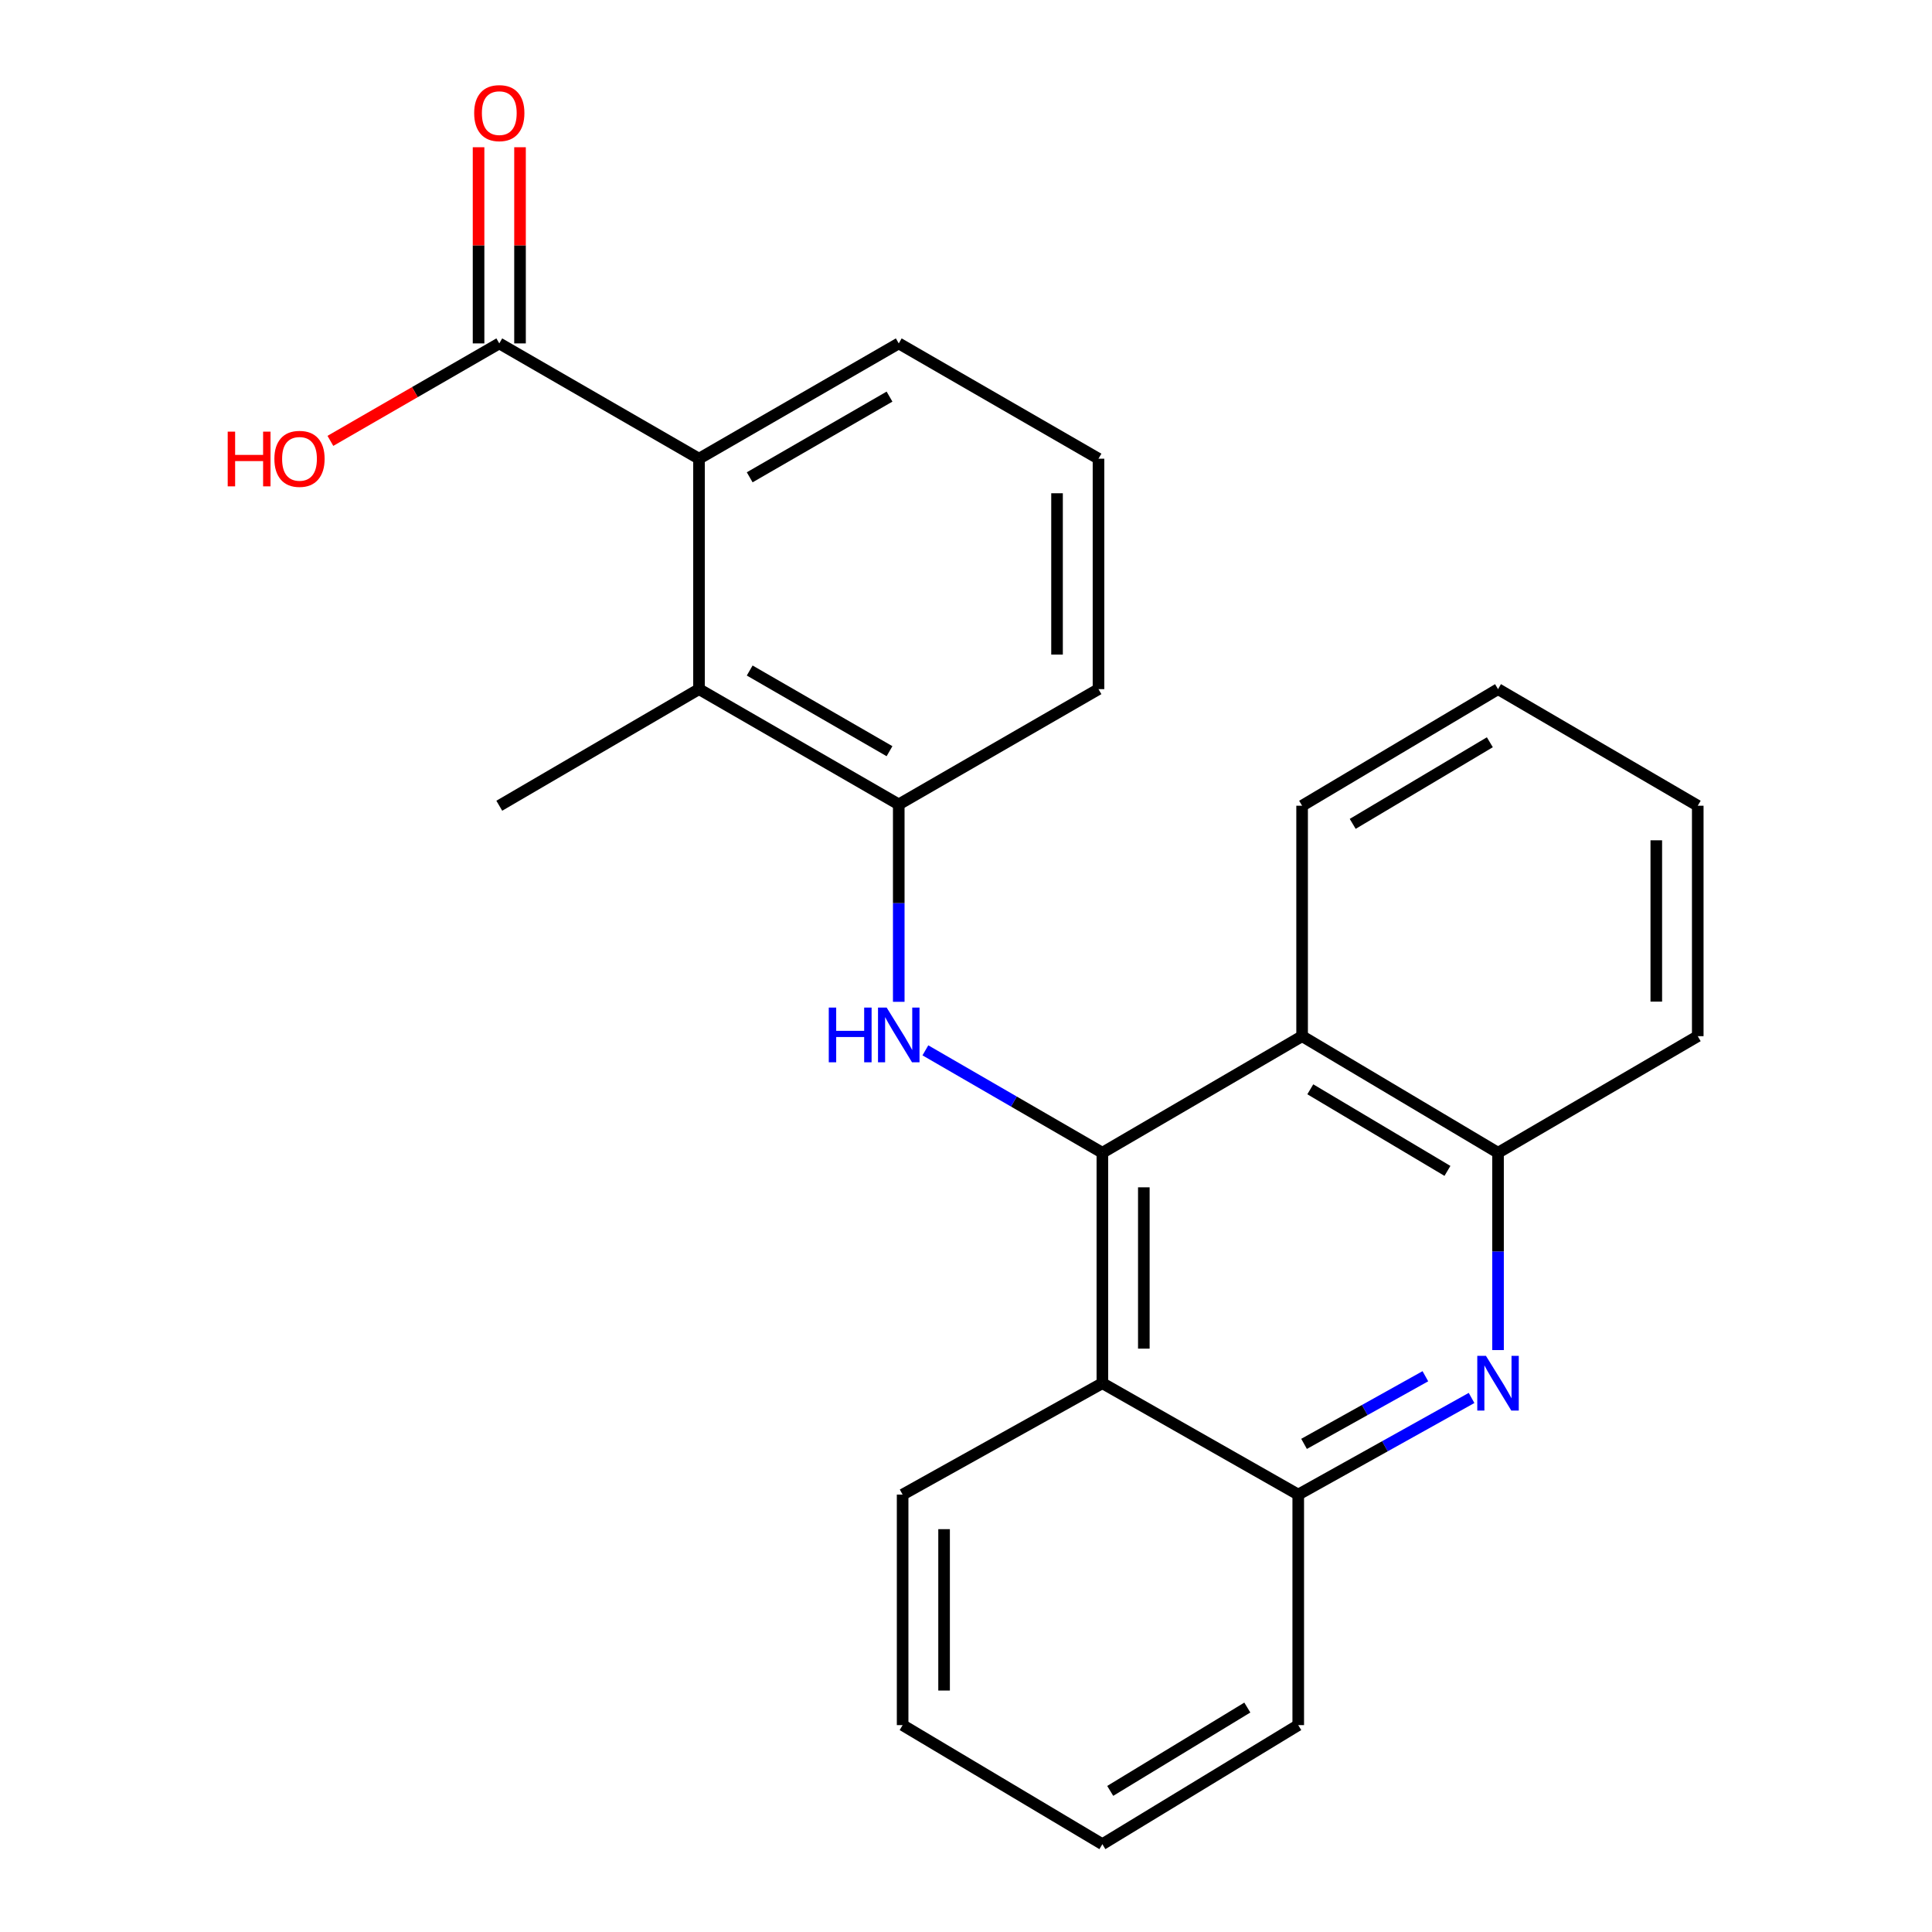 <?xml version='1.0' encoding='iso-8859-1'?>
<svg version='1.1' baseProfile='full'
              xmlns='http://www.w3.org/2000/svg'
                      xmlns:rdkit='http://www.rdkit.org/xml'
                      xmlns:xlink='http://www.w3.org/1999/xlink'
                  xml:space='preserve'
width='1000px' height='1000px' viewBox='0 0 1000 1000'>
<!-- END OF HEADER -->
<rect style='opacity:1.0;fill:#FFFFFF;stroke:none' width='1000' height='1000' x='0' y='0'> </rect>
<path class='bond-0' d='M 570.584,596.661 L 524.781,570.159' style='fill:none;fill-rule:evenodd;stroke:#000000;stroke-width:6px;stroke-linecap:butt;stroke-linejoin:miter;stroke-opacity:1' />
<path class='bond-0' d='M 524.781,570.159 L 478.978,543.656' style='fill:none;fill-rule:evenodd;stroke:#0000FF;stroke-width:6px;stroke-linecap:butt;stroke-linejoin:miter;stroke-opacity:1' />
<path class='bond-2' d='M 570.584,596.661 L 673.971,536.324' style='fill:none;fill-rule:evenodd;stroke:#000000;stroke-width:6px;stroke-linecap:butt;stroke-linejoin:miter;stroke-opacity:1' />
<path class='bond-3' d='M 570.584,596.661 L 570.584,715.94' style='fill:none;fill-rule:evenodd;stroke:#000000;stroke-width:6px;stroke-linecap:butt;stroke-linejoin:miter;stroke-opacity:1' />
<path class='bond-3' d='M 592.043,614.553 L 592.043,698.048' style='fill:none;fill-rule:evenodd;stroke:#000000;stroke-width:6px;stroke-linecap:butt;stroke-linejoin:miter;stroke-opacity:1' />
<path class='bond-4' d='M 465.194,518.538 L 465.194,467.446' style='fill:none;fill-rule:evenodd;stroke:#0000FF;stroke-width:6px;stroke-linecap:butt;stroke-linejoin:miter;stroke-opacity:1' />
<path class='bond-4' d='M 465.194,467.446 L 465.194,416.354' style='fill:none;fill-rule:evenodd;stroke:#000000;stroke-width:6px;stroke-linecap:butt;stroke-linejoin:miter;stroke-opacity:1' />
<path class='bond-1' d='M 761.679,723.578 L 716.823,748.586' style='fill:none;fill-rule:evenodd;stroke:#0000FF;stroke-width:6px;stroke-linecap:butt;stroke-linejoin:miter;stroke-opacity:1' />
<path class='bond-1' d='M 716.823,748.586 L 671.968,773.595' style='fill:none;fill-rule:evenodd;stroke:#000000;stroke-width:6px;stroke-linecap:butt;stroke-linejoin:miter;stroke-opacity:1' />
<path class='bond-1' d='M 737.772,712.337 L 706.373,729.843' style='fill:none;fill-rule:evenodd;stroke:#0000FF;stroke-width:6px;stroke-linecap:butt;stroke-linejoin:miter;stroke-opacity:1' />
<path class='bond-1' d='M 706.373,729.843 L 674.975,747.349' style='fill:none;fill-rule:evenodd;stroke:#000000;stroke-width:6px;stroke-linecap:butt;stroke-linejoin:miter;stroke-opacity:1' />
<path class='bond-24' d='M 775.379,698.798 L 775.379,647.73' style='fill:none;fill-rule:evenodd;stroke:#0000FF;stroke-width:6px;stroke-linecap:butt;stroke-linejoin:miter;stroke-opacity:1' />
<path class='bond-24' d='M 775.379,647.73 L 775.379,596.661' style='fill:none;fill-rule:evenodd;stroke:#000000;stroke-width:6px;stroke-linecap:butt;stroke-linejoin:miter;stroke-opacity:1' />
<path class='bond-7' d='M 673.971,536.324 L 775.379,596.661' style='fill:none;fill-rule:evenodd;stroke:#000000;stroke-width:6px;stroke-linecap:butt;stroke-linejoin:miter;stroke-opacity:1' />
<path class='bond-7' d='M 678.209,563.817 L 749.195,606.053' style='fill:none;fill-rule:evenodd;stroke:#000000;stroke-width:6px;stroke-linecap:butt;stroke-linejoin:miter;stroke-opacity:1' />
<path class='bond-14' d='M 673.971,536.324 L 673.971,417.046' style='fill:none;fill-rule:evenodd;stroke:#000000;stroke-width:6px;stroke-linecap:butt;stroke-linejoin:miter;stroke-opacity:1' />
<path class='bond-8' d='M 570.584,715.94 L 671.968,773.595' style='fill:none;fill-rule:evenodd;stroke:#000000;stroke-width:6px;stroke-linecap:butt;stroke-linejoin:miter;stroke-opacity:1' />
<path class='bond-13' d='M 570.584,715.94 L 467.197,773.595' style='fill:none;fill-rule:evenodd;stroke:#000000;stroke-width:6px;stroke-linecap:butt;stroke-linejoin:miter;stroke-opacity:1' />
<path class='bond-5' d='M 465.194,416.354 L 361.807,356.697' style='fill:none;fill-rule:evenodd;stroke:#000000;stroke-width:6px;stroke-linecap:butt;stroke-linejoin:miter;stroke-opacity:1' />
<path class='bond-5' d='M 460.411,388.819 L 388.04,347.059' style='fill:none;fill-rule:evenodd;stroke:#000000;stroke-width:6px;stroke-linecap:butt;stroke-linejoin:miter;stroke-opacity:1' />
<path class='bond-15' d='M 465.194,416.354 L 568.581,356.697' style='fill:none;fill-rule:evenodd;stroke:#000000;stroke-width:6px;stroke-linecap:butt;stroke-linejoin:miter;stroke-opacity:1' />
<path class='bond-6' d='M 361.807,356.697 L 361.807,237.418' style='fill:none;fill-rule:evenodd;stroke:#000000;stroke-width:6px;stroke-linecap:butt;stroke-linejoin:miter;stroke-opacity:1' />
<path class='bond-16' d='M 361.807,356.697 L 258.432,417.046' style='fill:none;fill-rule:evenodd;stroke:#000000;stroke-width:6px;stroke-linecap:butt;stroke-linejoin:miter;stroke-opacity:1' />
<path class='bond-9' d='M 361.807,237.418 L 258.432,177.749' style='fill:none;fill-rule:evenodd;stroke:#000000;stroke-width:6px;stroke-linecap:butt;stroke-linejoin:miter;stroke-opacity:1' />
<path class='bond-27' d='M 361.807,237.418 L 465.194,177.749' style='fill:none;fill-rule:evenodd;stroke:#000000;stroke-width:6px;stroke-linecap:butt;stroke-linejoin:miter;stroke-opacity:1' />
<path class='bond-27' d='M 388.042,247.054 L 460.413,205.285' style='fill:none;fill-rule:evenodd;stroke:#000000;stroke-width:6px;stroke-linecap:butt;stroke-linejoin:miter;stroke-opacity:1' />
<path class='bond-17' d='M 775.379,596.661 L 878.754,536.324' style='fill:none;fill-rule:evenodd;stroke:#000000;stroke-width:6px;stroke-linecap:butt;stroke-linejoin:miter;stroke-opacity:1' />
<path class='bond-18' d='M 671.968,773.595 L 671.968,892.921' style='fill:none;fill-rule:evenodd;stroke:#000000;stroke-width:6px;stroke-linecap:butt;stroke-linejoin:miter;stroke-opacity:1' />
<path class='bond-10' d='M 269.162,177.749 L 269.162,126.98' style='fill:none;fill-rule:evenodd;stroke:#000000;stroke-width:6px;stroke-linecap:butt;stroke-linejoin:miter;stroke-opacity:1' />
<path class='bond-10' d='M 269.162,126.98 L 269.162,76.212' style='fill:none;fill-rule:evenodd;stroke:#FF0000;stroke-width:6px;stroke-linecap:butt;stroke-linejoin:miter;stroke-opacity:1' />
<path class='bond-10' d='M 247.702,177.749 L 247.702,126.98' style='fill:none;fill-rule:evenodd;stroke:#000000;stroke-width:6px;stroke-linecap:butt;stroke-linejoin:miter;stroke-opacity:1' />
<path class='bond-10' d='M 247.702,126.98 L 247.702,76.212' style='fill:none;fill-rule:evenodd;stroke:#FF0000;stroke-width:6px;stroke-linecap:butt;stroke-linejoin:miter;stroke-opacity:1' />
<path class='bond-11' d='M 258.432,177.749 L 214.719,202.972' style='fill:none;fill-rule:evenodd;stroke:#000000;stroke-width:6px;stroke-linecap:butt;stroke-linejoin:miter;stroke-opacity:1' />
<path class='bond-11' d='M 214.719,202.972 L 171.006,228.195' style='fill:none;fill-rule:evenodd;stroke:#FF0000;stroke-width:6px;stroke-linecap:butt;stroke-linejoin:miter;stroke-opacity:1' />
<path class='bond-12' d='M 465.194,177.749 L 568.581,237.418' style='fill:none;fill-rule:evenodd;stroke:#000000;stroke-width:6px;stroke-linecap:butt;stroke-linejoin:miter;stroke-opacity:1' />
<path class='bond-20' d='M 467.197,773.595 L 467.197,892.921' style='fill:none;fill-rule:evenodd;stroke:#000000;stroke-width:6px;stroke-linecap:butt;stroke-linejoin:miter;stroke-opacity:1' />
<path class='bond-20' d='M 488.656,791.494 L 488.656,875.022' style='fill:none;fill-rule:evenodd;stroke:#000000;stroke-width:6px;stroke-linecap:butt;stroke-linejoin:miter;stroke-opacity:1' />
<path class='bond-21' d='M 673.971,417.046 L 775.379,356.697' style='fill:none;fill-rule:evenodd;stroke:#000000;stroke-width:6px;stroke-linecap:butt;stroke-linejoin:miter;stroke-opacity:1' />
<path class='bond-21' d='M 700.156,426.434 L 771.142,384.19' style='fill:none;fill-rule:evenodd;stroke:#000000;stroke-width:6px;stroke-linecap:butt;stroke-linejoin:miter;stroke-opacity:1' />
<path class='bond-19' d='M 568.581,356.697 L 568.581,237.418' style='fill:none;fill-rule:evenodd;stroke:#000000;stroke-width:6px;stroke-linecap:butt;stroke-linejoin:miter;stroke-opacity:1' />
<path class='bond-19' d='M 547.121,338.805 L 547.121,255.31' style='fill:none;fill-rule:evenodd;stroke:#000000;stroke-width:6px;stroke-linecap:butt;stroke-linejoin:miter;stroke-opacity:1' />
<path class='bond-26' d='M 878.754,536.324 L 878.754,417.046' style='fill:none;fill-rule:evenodd;stroke:#000000;stroke-width:6px;stroke-linecap:butt;stroke-linejoin:miter;stroke-opacity:1' />
<path class='bond-26' d='M 857.294,518.433 L 857.294,434.938' style='fill:none;fill-rule:evenodd;stroke:#000000;stroke-width:6px;stroke-linecap:butt;stroke-linejoin:miter;stroke-opacity:1' />
<path class='bond-25' d='M 671.968,892.921 L 570.584,954.545' style='fill:none;fill-rule:evenodd;stroke:#000000;stroke-width:6px;stroke-linecap:butt;stroke-linejoin:miter;stroke-opacity:1' />
<path class='bond-25' d='M 645.614,883.827 L 574.645,926.964' style='fill:none;fill-rule:evenodd;stroke:#000000;stroke-width:6px;stroke-linecap:butt;stroke-linejoin:miter;stroke-opacity:1' />
<path class='bond-23' d='M 467.197,892.921 L 570.584,954.545' style='fill:none;fill-rule:evenodd;stroke:#000000;stroke-width:6px;stroke-linecap:butt;stroke-linejoin:miter;stroke-opacity:1' />
<path class='bond-22' d='M 775.379,356.697 L 878.754,417.046' style='fill:none;fill-rule:evenodd;stroke:#000000;stroke-width:6px;stroke-linecap:butt;stroke-linejoin:miter;stroke-opacity:1' />
<path  class='atom-1' d='M 428.974 521.521
L 432.814 521.521
L 432.814 533.561
L 447.294 533.561
L 447.294 521.521
L 451.134 521.521
L 451.134 549.841
L 447.294 549.841
L 447.294 536.761
L 432.814 536.761
L 432.814 549.841
L 428.974 549.841
L 428.974 521.521
' fill='#0000FF'/>
<path  class='atom-1' d='M 458.934 521.521
L 468.214 536.521
Q 469.134 538.001, 470.614 540.681
Q 472.094 543.361, 472.174 543.521
L 472.174 521.521
L 475.934 521.521
L 475.934 549.841
L 472.054 549.841
L 462.094 533.441
Q 460.934 531.521, 459.694 529.321
Q 458.494 527.121, 458.134 526.441
L 458.134 549.841
L 454.454 549.841
L 454.454 521.521
L 458.934 521.521
' fill='#0000FF'/>
<path  class='atom-2' d='M 769.119 701.78
L 778.399 716.78
Q 779.319 718.26, 780.799 720.94
Q 782.279 723.62, 782.359 723.78
L 782.359 701.78
L 786.119 701.78
L 786.119 730.1
L 782.239 730.1
L 772.279 713.7
Q 771.119 711.78, 769.879 709.58
Q 768.679 707.38, 768.319 706.7
L 768.319 730.1
L 764.639 730.1
L 764.639 701.78
L 769.119 701.78
' fill='#0000FF'/>
<path  class='atom-11' d='M 245.432 58.55
Q 245.432 51.75, 248.792 47.95
Q 252.152 44.15, 258.432 44.15
Q 264.712 44.15, 268.072 47.95
Q 271.432 51.75, 271.432 58.55
Q 271.432 65.43, 268.032 69.35
Q 264.632 73.23, 258.432 73.23
Q 252.192 73.23, 248.792 69.35
Q 245.432 65.47, 245.432 58.55
M 258.432 70.03
Q 262.752 70.03, 265.072 67.15
Q 267.432 64.23, 267.432 58.55
Q 267.432 52.99, 265.072 50.19
Q 262.752 47.35, 258.432 47.35
Q 254.112 47.35, 251.752 50.15
Q 249.432 52.95, 249.432 58.55
Q 249.432 64.27, 251.752 67.15
Q 254.112 70.03, 258.432 70.03
' fill='#FF0000'/>
<path  class='atom-12' d='M 117.861 223.418
L 121.701 223.418
L 121.701 235.458
L 136.181 235.458
L 136.181 223.418
L 140.021 223.418
L 140.021 251.738
L 136.181 251.738
L 136.181 238.658
L 121.701 238.658
L 121.701 251.738
L 117.861 251.738
L 117.861 223.418
' fill='#FF0000'/>
<path  class='atom-12' d='M 142.021 237.498
Q 142.021 230.698, 145.381 226.898
Q 148.741 223.098, 155.021 223.098
Q 161.301 223.098, 164.661 226.898
Q 168.021 230.698, 168.021 237.498
Q 168.021 244.378, 164.621 248.298
Q 161.221 252.178, 155.021 252.178
Q 148.781 252.178, 145.381 248.298
Q 142.021 244.418, 142.021 237.498
M 155.021 248.978
Q 159.341 248.978, 161.661 246.098
Q 164.021 243.178, 164.021 237.498
Q 164.021 231.938, 161.661 229.138
Q 159.341 226.298, 155.021 226.298
Q 150.701 226.298, 148.341 229.098
Q 146.021 231.898, 146.021 237.498
Q 146.021 243.218, 148.341 246.098
Q 150.701 248.978, 155.021 248.978
' fill='#FF0000'/>
</svg>

